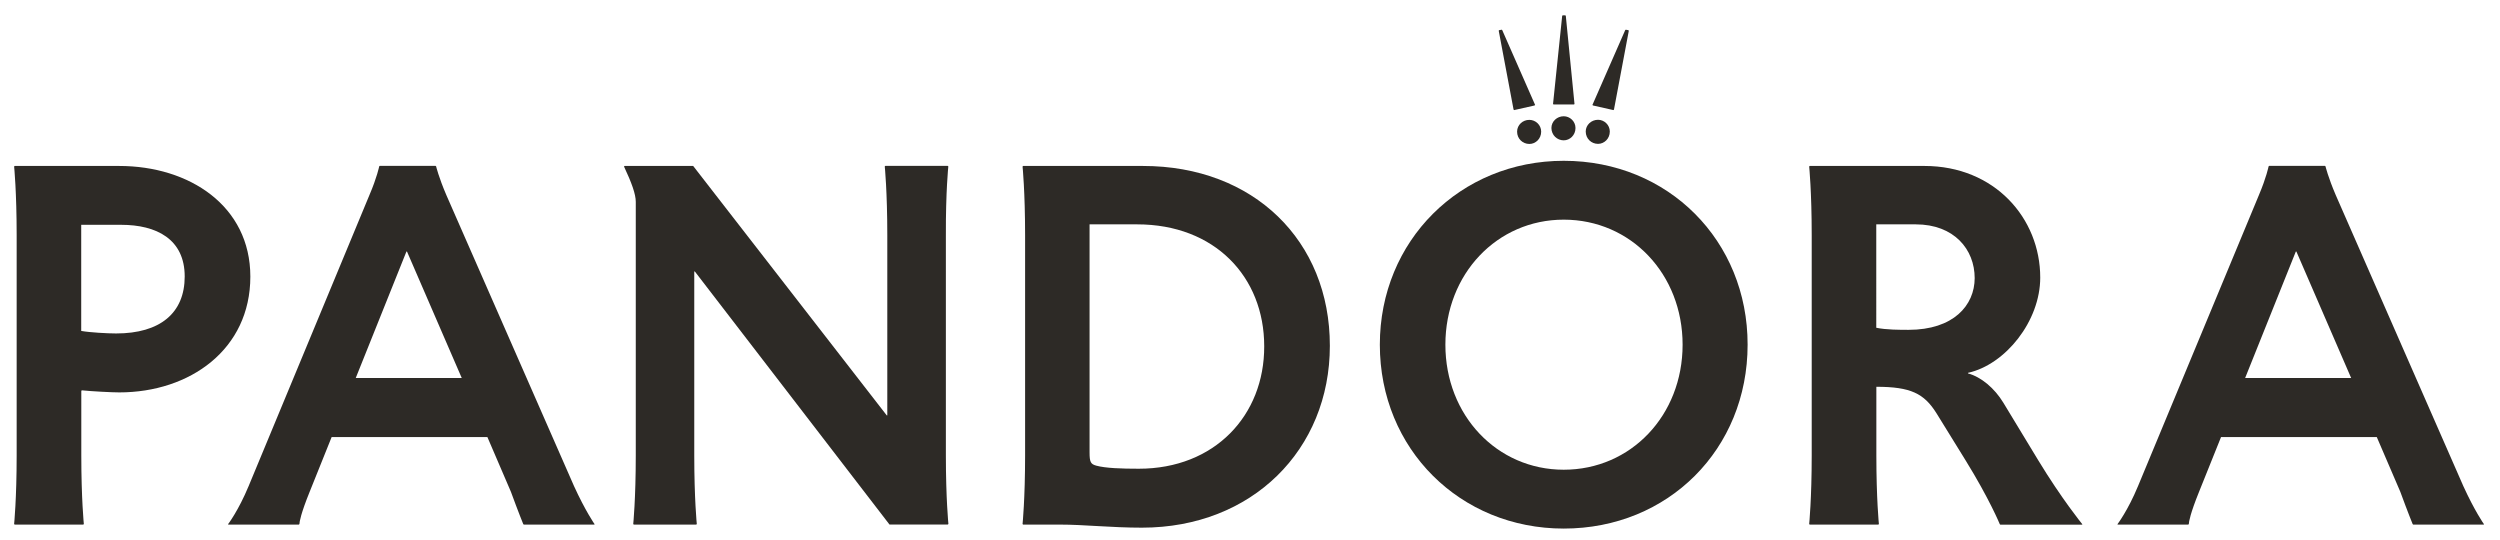 <?xml version="1.0" encoding="utf-8"?>
<!-- Generator: Adobe Illustrator 26.2.1, SVG Export Plug-In . SVG Version: 6.00 Build 0)  -->
<svg version="1.1" id="ARTWORK" xmlns="http://www.w3.org/2000/svg" xmlns:xlink="http://www.w3.org/1999/xlink" x="0px" y="0px"
	 viewBox="0 0 2761.2 596.8" style="enable-background:new 0 0 2761.2 596.8;" xml:space="preserve">
<style type="text/css">
	.st0{fill:#2D2A26;}
</style>
<g>
	<path class="st0" d="M128.2,368.3c-9.1,0-29.4-1.1-38.5-2.8V248.3h44.1c39,0,70.2,15.8,70.2,57.1
		C204,345.7,176.9,368.3,128.2,368.3 M131.6,183.3H16.2l-0.6,0.6c0,0,2.8,27.7,2.8,75.8v243.3c0,48.1-2.8,75.8-2.8,75.8l0.6,0.6H92
		l0.6-0.6c0,0-2.8-27.7-2.8-75.8v-71.3l0.6-0.6c10.2,1.1,33.4,2.3,41.3,2.3c78.1,0,144.8-47.5,144.8-127.9
		C276.5,227.4,209.1,183.3,131.6,183.3"/>
	<path class="st0" d="M392.9,417.5l56-139.7h0.6L510,417.5H392.9z M493,215.5c-8.5-19.8-11.3-31.7-11.3-31.7l-0.6-0.6h-61.7
		l-0.6,0.6c0,0-2.3,11.9-10.8,31.7L274.6,536.9c-11.3,27.2-22.6,41.9-22.6,41.9v0.6h78.1l0.6-0.6c0-2.3,1.7-11.9,11.3-35.6
		l24.3-60.5h172l26,60.5c8.5,23.2,13.6,35.6,13.6,35.6l0.6,0.6h78.1v-0.6c0,0-10.2-14.7-22.6-41.9L493,215.5z"/>
	<path class="st0" d="M1047.4,183.8l-0.6-0.6h-69l-0.6,0.6c0,0,2.8,27.7,2.8,75.8v199.2h-0.6L765.6,183.3h-75.8l-0.6,0.6
		c8.5,18.1,13,30.6,13,39v280.1c0,48.1-2.8,75.8-2.8,75.8l0.6,0.6h69l0.6-0.6c0,0-2.8-27.7-2.8-75.8V299.8h0.6l215,279.5h64.5
		l0.6-0.6c0,0-2.8-27.7-2.8-75.8V259.6C1044.5,211.6,1047.4,183.8,1047.4,183.8"/>
	<path class="st0" d="M1257.8,517.7c-19.2,0-36.8-0.6-47-3.4c-6.2-1.7-7.4-4-7.4-14.7V247.8h52.6c85.4,0,140.3,57.7,140.3,134.7
		C1396.5,458.8,1341.6,517.7,1257.8,517.7 M1262.4,183.3H1130l-0.6,0.6c0,0,2.8,27.7,2.8,75.8v243.3c0,48.1-2.8,75.8-2.8,75.8
		l0.6,0.6h40.7c26.8,0,56.6,3.4,90.5,3.4c121.6,0,207.6-86,207.6-200.9C1468.9,265.9,1384.6,183.3,1262.4,183.3"/>
	<polygon class="st0" points="1727.1,115.4 1738.5,115.4 1739,114.8 1729.4,17.5 1728.8,16.9 1726,16.9 1725.4,17.5 1715.3,114.8 
		1715.8,115.4 	"/>
	<polygon class="st0" points="1782,121.6 1782.6,121 1799,33.9 1798.4,33.3 1795.6,32.8 1795,33.3 1758.8,115.9 1759.4,116.5 	"/>
	<path class="st0" d="M1765,158.9c6.8,0,13-5.7,13-13.6c0-7.4-6.2-13-13-13c-7.4,0-13.6,5.7-13.6,13
		C1751.5,153.3,1757.7,158.9,1765,158.9"/>
	<path class="st0" d="M1727.1,155c6.8,0,13-5.7,13-13.6c0-7.4-6.2-13-13-13c-7.4,0-13.6,5.7-13.6,13
		C1713.6,149.3,1719.8,155,1727.1,155"/>
	<polygon class="st0" points="1672.3,121.6 1694.9,116.5 1695.5,115.9 1659.2,33.3 1658.7,32.8 1655.8,33.3 1655.3,33.9 1671.7,121 
			"/>
	<path class="st0" d="M1675.6,145.4c0,7.9,6.2,13.6,13.6,13.6c6.8,0,13-5.7,13-13.6c0-7.4-6.2-13-13-13
		C1681.9,132.3,1675.6,138,1675.6,145.4"/>
	<path class="st0" d="M1727.1,518.8c-73.6,0-130.7-60-130.7-138.1c0-78.1,57.1-138.1,130.7-138.1c74.1,0,131.3,60,131.3,138.1
		C1858.4,458.8,1801.3,518.8,1727.1,518.8 M1727.1,177.6c-114.3,0-203.1,88.3-203.1,203.1c0,115.4,88.8,203.1,203.1,203.1
		c115.4,0,203.1-87.7,203.1-203.1C1930.3,265.9,1842.6,177.6,1727.1,177.6"/>
	<path class="st0" d="M2107.9,364.3c-9.1,0-24.9,0-35.6-2.3V247.8h43.6c42.4,0,65.1,27.7,65.1,59.4
		C2180.9,337.2,2157.7,364.3,2107.9,364.3 M2212.6,444.7c-9.6-15.8-24.3-28.3-39-32.3v-0.6c41.3-9.1,79.8-57.1,79.8-105.2
		c0-65.6-50.4-123.3-127.9-123.3h-126.7l-0.6,0.6c0,0,2.8,27.7,2.8,75.8v243.3c0,48.1-2.8,75.8-2.8,75.8l0.6,0.6h75.8l0.6-0.6
		c0,0-2.8-27.7-2.8-75.8v-75.8c37.9,0,52.6,7.4,66.2,28.9l32.2,52.1c26.6,43,37.9,70.7,37.9,70.7l0.6,0.6h90.5v-0.6
		c0,0-22.6-27.7-48.7-70.7L2212.6,444.7z"/>
	<path class="st0" d="M2479.7,417.5l56-139.7h0.6l60.5,139.7H2479.7z M2720.7,536.9l-140.9-321.4c-8.5-19.8-11.3-31.7-11.3-31.7
		l-0.6-0.6h-61.7l-0.6,0.6c0,0-2.3,11.9-10.7,31.7l-133.5,321.4c-11.3,27.2-22.6,41.9-22.6,41.9v0.6h78.1l0.6-0.6
		c0-2.3,1.7-11.9,11.3-35.6l24.3-60.5h172l26,60.5c8.5,23.2,13.6,35.6,13.6,35.6l0.6,0.6h78.1v-0.6
		C2743.3,578.8,2733.1,564.1,2720.7,536.9"/>
</g>
</svg>
